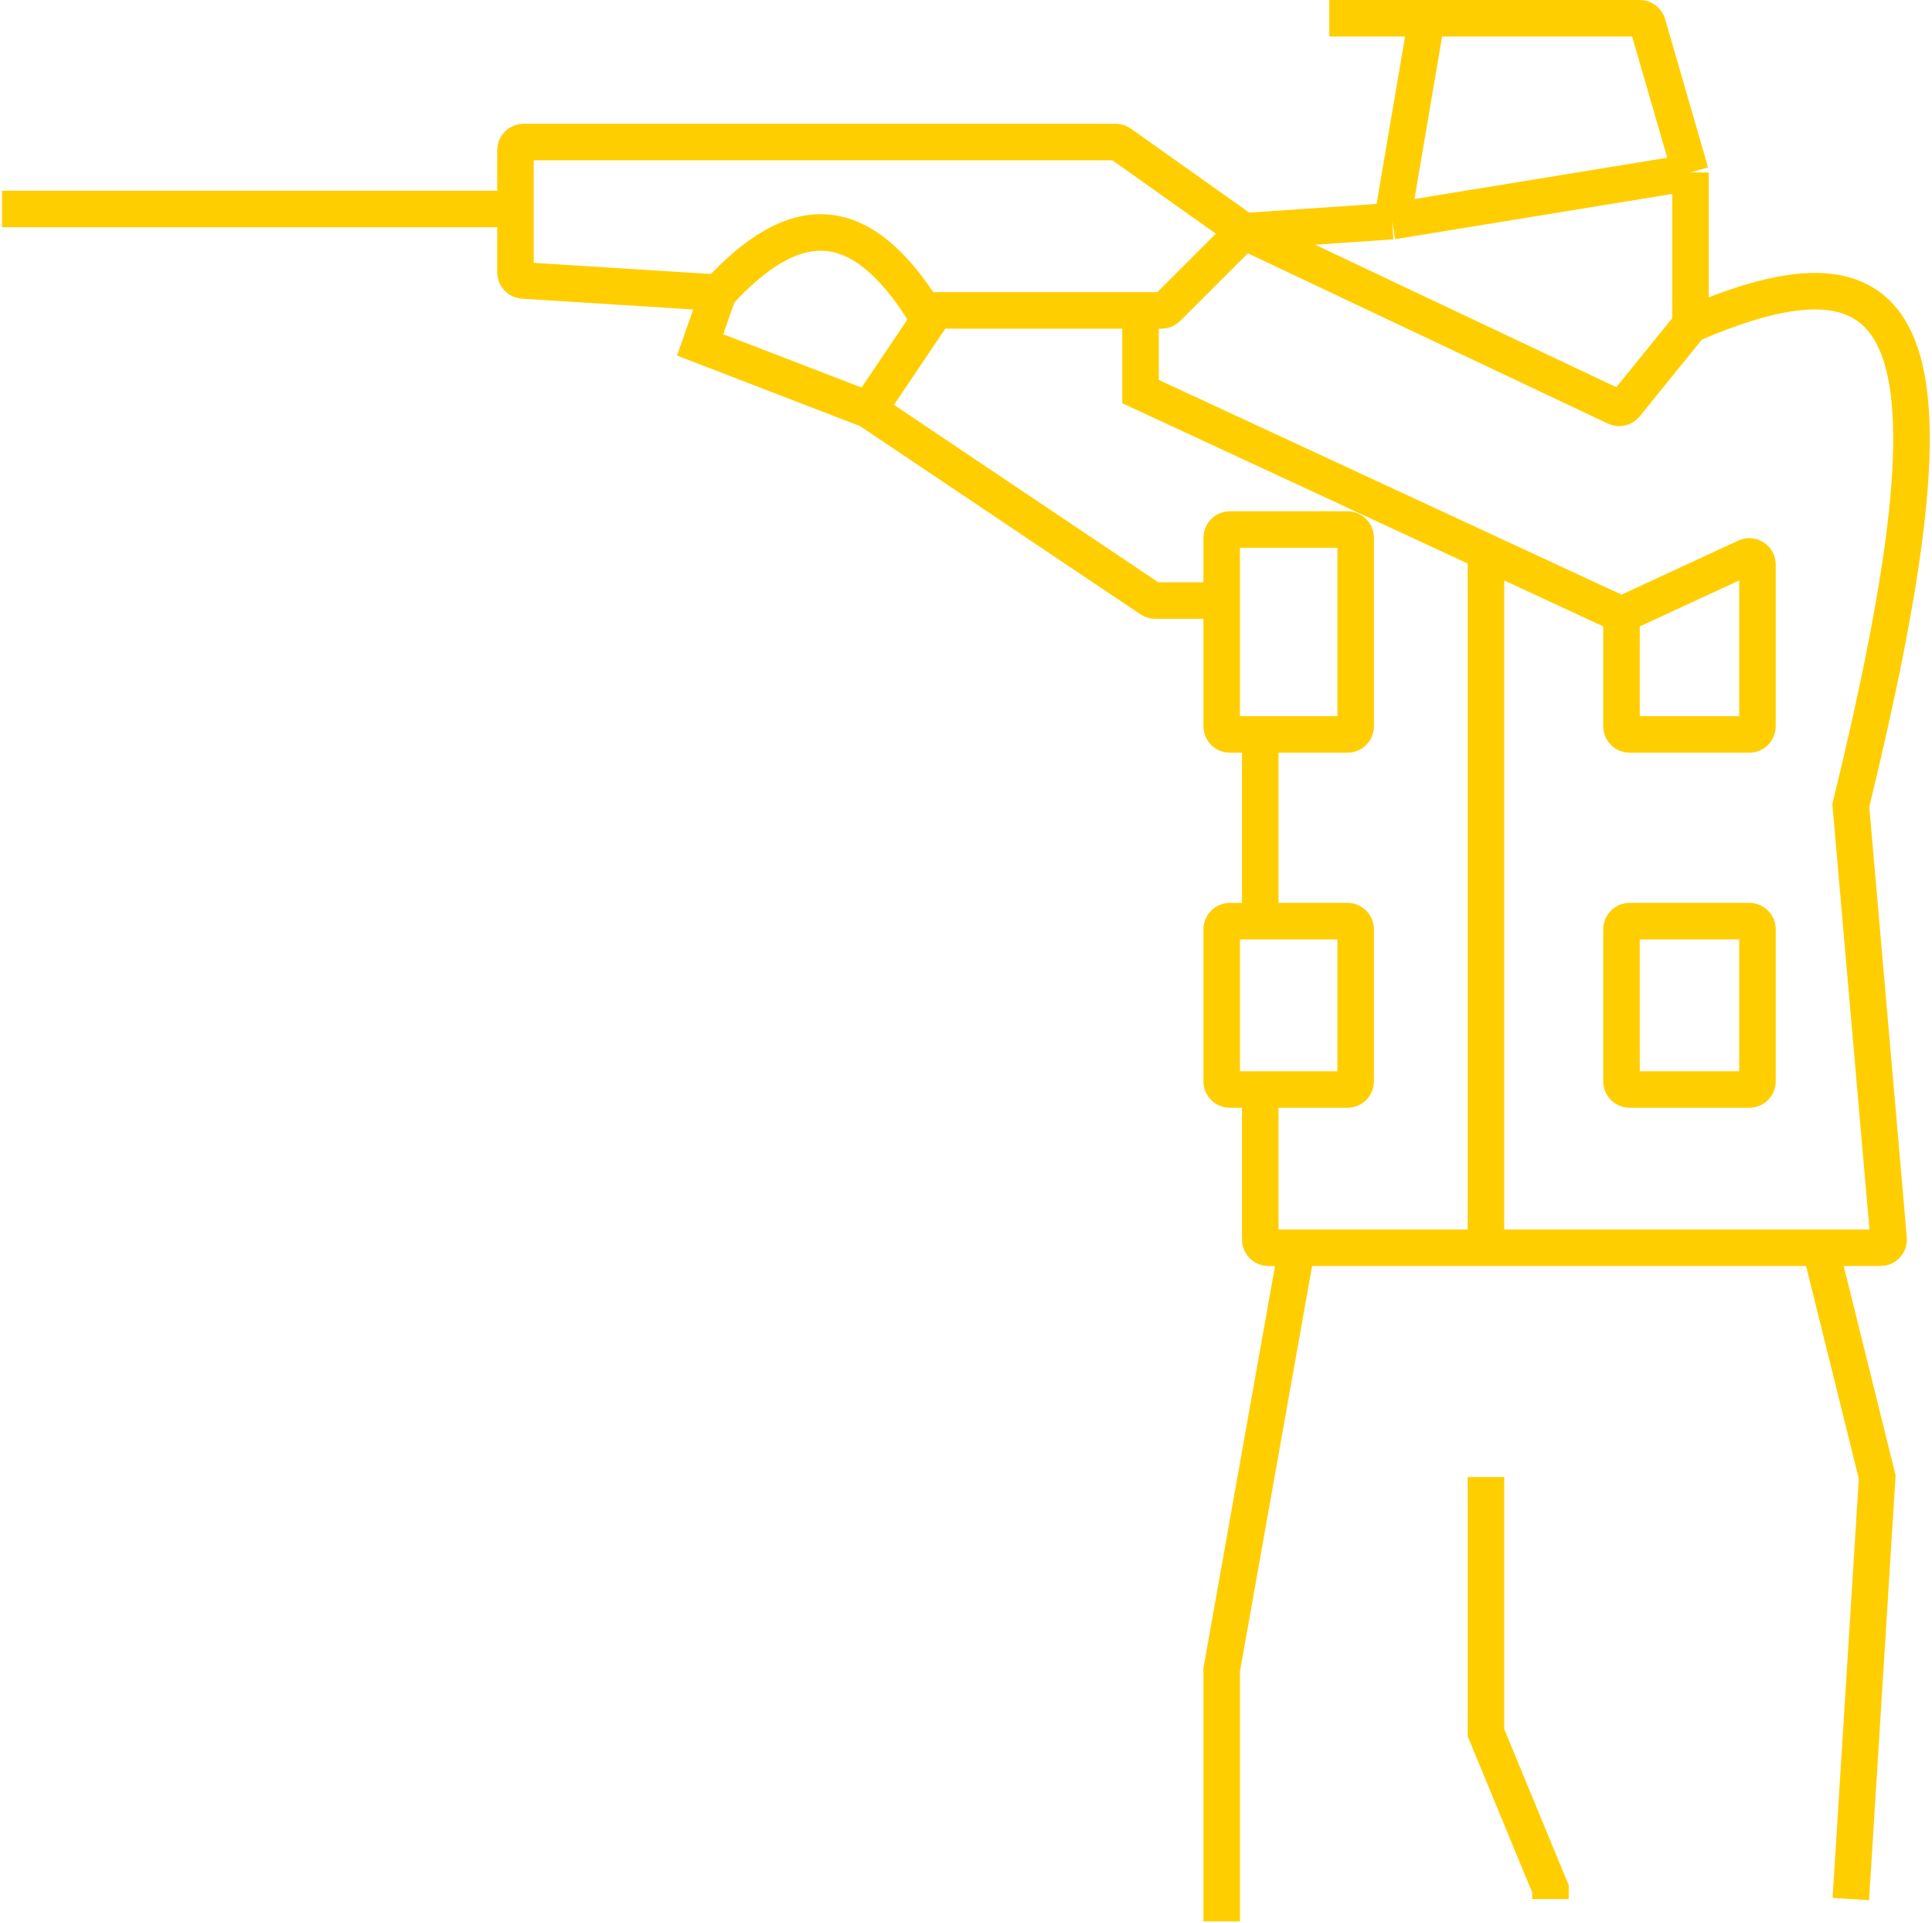<?xml version="1.0" encoding="UTF-8"?> <svg xmlns="http://www.w3.org/2000/svg" width="476" height="474" viewBox="0 0 476 474" fill="none"><path d="M0.5 51.5H127M127 51.5V37C127 35.895 127.895 35 129 35H274.862C275.277 35 275.682 35.129 276.02 35.369L306.5 57M127 51.5V67.122C127 68.178 127.821 69.052 128.874 69.118L177 72.153M306.5 57L398.079 100.328C398.913 100.722 399.909 100.495 400.489 99.778L416.5 80M306.5 57L343 54.5M306.5 57L287.586 75.914C287.211 76.289 286.702 76.5 286.172 76.5H281M416.5 80V42.5M416.5 80C475 54.5 483.269 86.585 456 198.5L465.311 305.326C465.412 306.495 464.491 307.5 463.318 307.5H448.5M416.5 42.5L405.918 5.944C405.67 5.089 404.887 4.5 403.997 4.5H351.5M416.5 42.5L343 54.5M327.5 4.5H351.5M351.5 4.5L343 54.5M177 72.153C195.625 51.85 211.62 51.457 227.5 76.5H230.5M177 72.153L172.5 85L214 101M214 101L230.5 76.5M214 101L283.494 147.66C283.824 147.882 284.212 148 284.609 148H301M230.5 76.5H281M301 148V132.5C301 131.395 301.895 130.5 303 130.5H332C333.105 130.5 334 131.395 334 132.5V179C334 180.105 333.105 181 332 181H310.5M301 148V179C301 180.105 301.895 181 303 181H310.5M310.5 181V227H332C333.105 227 334 227.895 334 229V266.5C334 267.605 333.105 268.5 332 268.5H310.5M306.5 227H303C301.895 227 301 227.895 301 229V266.5C301 267.605 301.895 268.5 303 268.5H310.5M310.5 268.5V305.5C310.5 306.605 311.395 307.5 312.5 307.5H319.5M281 76.5V93V96.5L366.105 136M399.5 151.5V179C399.5 180.105 400.395 181 401.5 181H431C432.105 181 433 180.105 433 179V139.129C433 137.669 431.486 136.701 430.16 137.314L399.5 151.5ZM399.5 151.5L366.105 136M366.105 136V307.5M366.105 307.5H319.5M366.105 307.5H448.5M319.5 307.5L301 411.5V473.5M448.5 307.5L462.5 364L456 468M366.105 364V427L382 465.5V468M433 229V266.5C433 267.605 432.105 268.5 431 268.5H401.5C400.395 268.5 399.5 267.605 399.5 266.5V229C399.5 227.895 400.395 227 401.5 227H431C432.105 227 433 227.895 433 229Z" stroke="#FFCE00" stroke-width="9"></path></svg> 